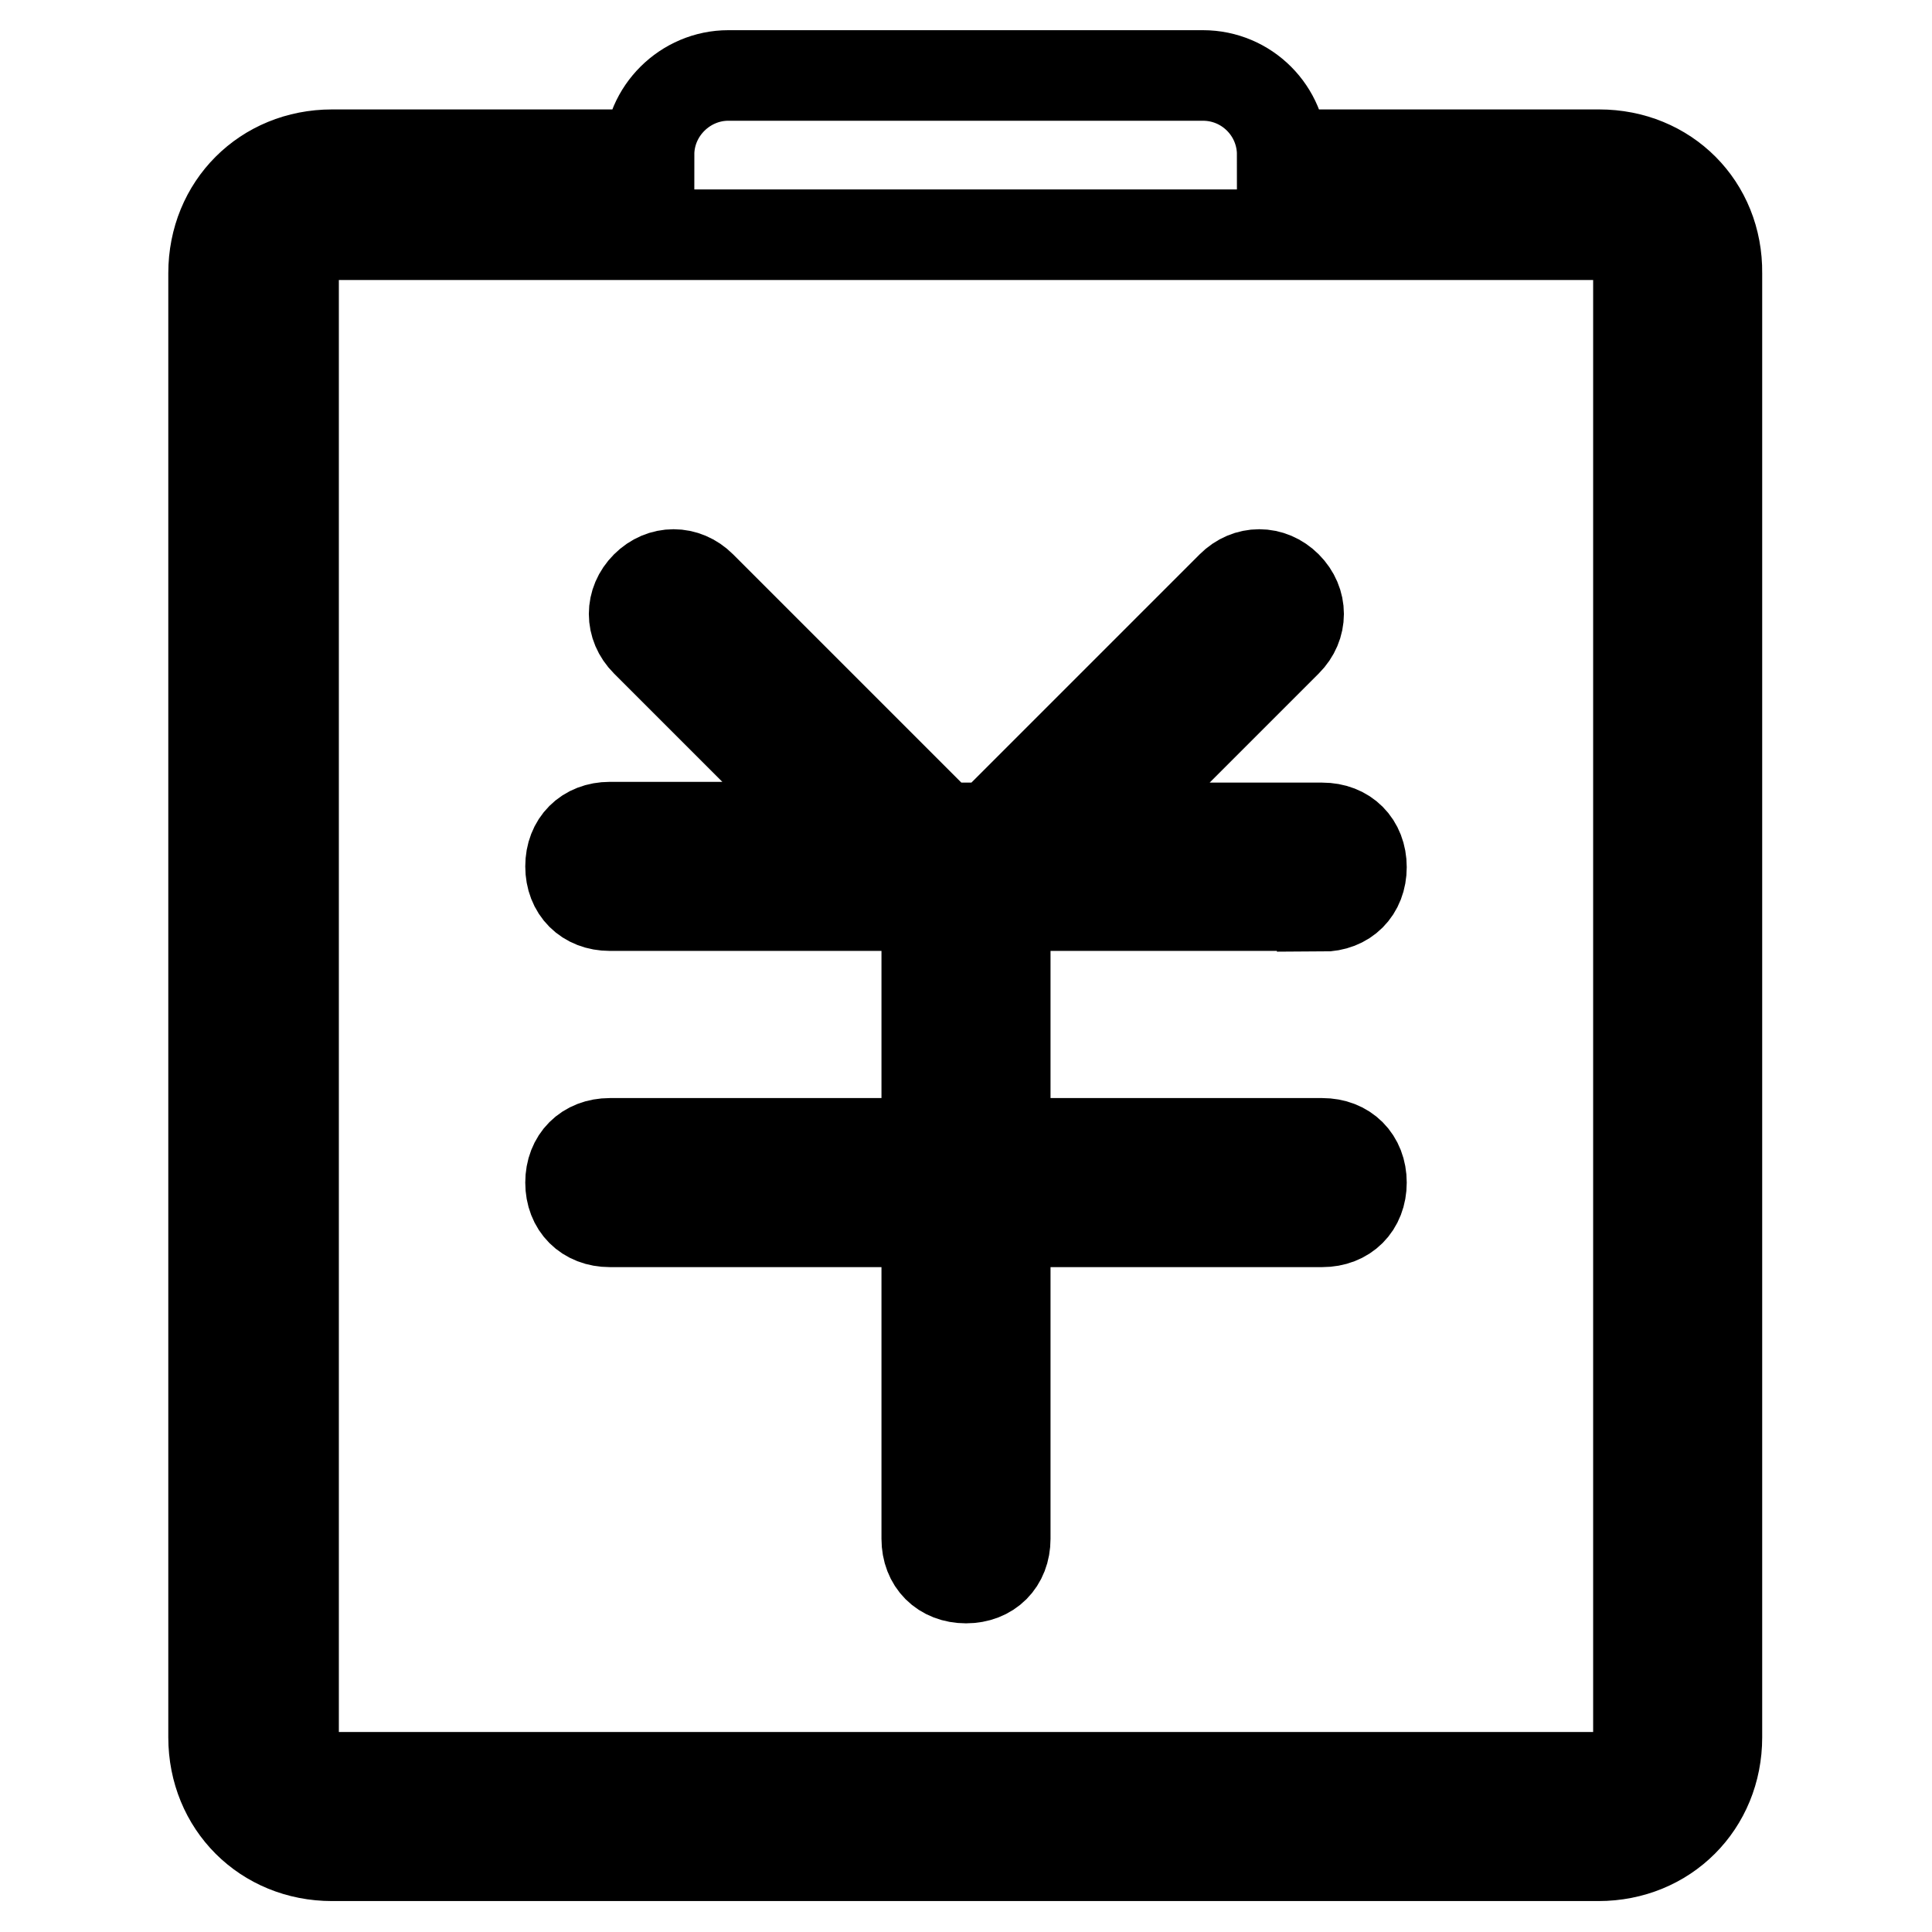 <?xml version="1.0" encoding="utf-8"?>
<!-- Svg Vector Icons : http://www.onlinewebfonts.com/icon -->
<!DOCTYPE svg PUBLIC "-//W3C//DTD SVG 1.1//EN" "http://www.w3.org/Graphics/SVG/1.1/DTD/svg11.dtd">
<svg version="1.1" xmlns="http://www.w3.org/2000/svg" xmlns:xlink="http://www.w3.org/1999/xlink" x="0px" y="0px" viewBox="0 0 256 256" enable-background="new 0 0 256 256" xml:space="preserve">
<g> <path stroke-width="12" fill-opacity="0" stroke="#000000"  d="M175.2,120.1c3.1,0,5.2-2.1,5.2-5.2c0-3.1-2.1-5.2-5.2-5.2h-29.4L170.5,85c2.1-2.1,2.1-5.2,0-7.3 s-5.2-2.1-7.3,0l-32,32h-6.3l-32-32c-2.1-2.1-5.2-2.1-7.3,0c-2.1,2.1-2.1,5.2,0,7.3l24.6,24.6H80.8c-3.1,0-5.2,2.1-5.2,5.2 c0,3.1,2.1,5.2,5.2,5.2h42v31.5h-42c-3.1,0-5.2,2.1-5.2,5.2c0,3.1,2.1,5.2,5.2,5.2h42v42c0,3.1,2.1,5.2,5.2,5.2 c3.1,0,5.2-2.1,5.2-5.2v-42h42c3.1,0,5.2-2.1,5.2-5.2c0-3.1-2.1-5.2-5.2-5.2h-42v-31.5H175.2z"/> <path stroke-width="12" fill-opacity="0" stroke="#000000"  d="M211.9,20.5h-42c0-5.8-4.7-10.5-10.5-10.5H96.5C90.8,10,86,14.7,86,20.5h-42c-8.9,0-15.7,6.8-15.7,15.7v194 c0,8.9,6.8,15.7,15.7,15.7h167.8c8.9,0,15.7-6.8,15.7-15.7v-194C227.6,27.3,220.8,20.5,211.9,20.5L211.9,20.5z M217.2,230.3 c0,3.1-2.1,5.2-5.2,5.2H44.1c-3.1,0-5.2-2.1-5.2-5.2v-194c0-3.1,2.1-5.2,5.2-5.2h167.8c3.1,0,5.2,2.1,5.2,5.2V230.3L217.2,230.3z" /></g>
</svg>